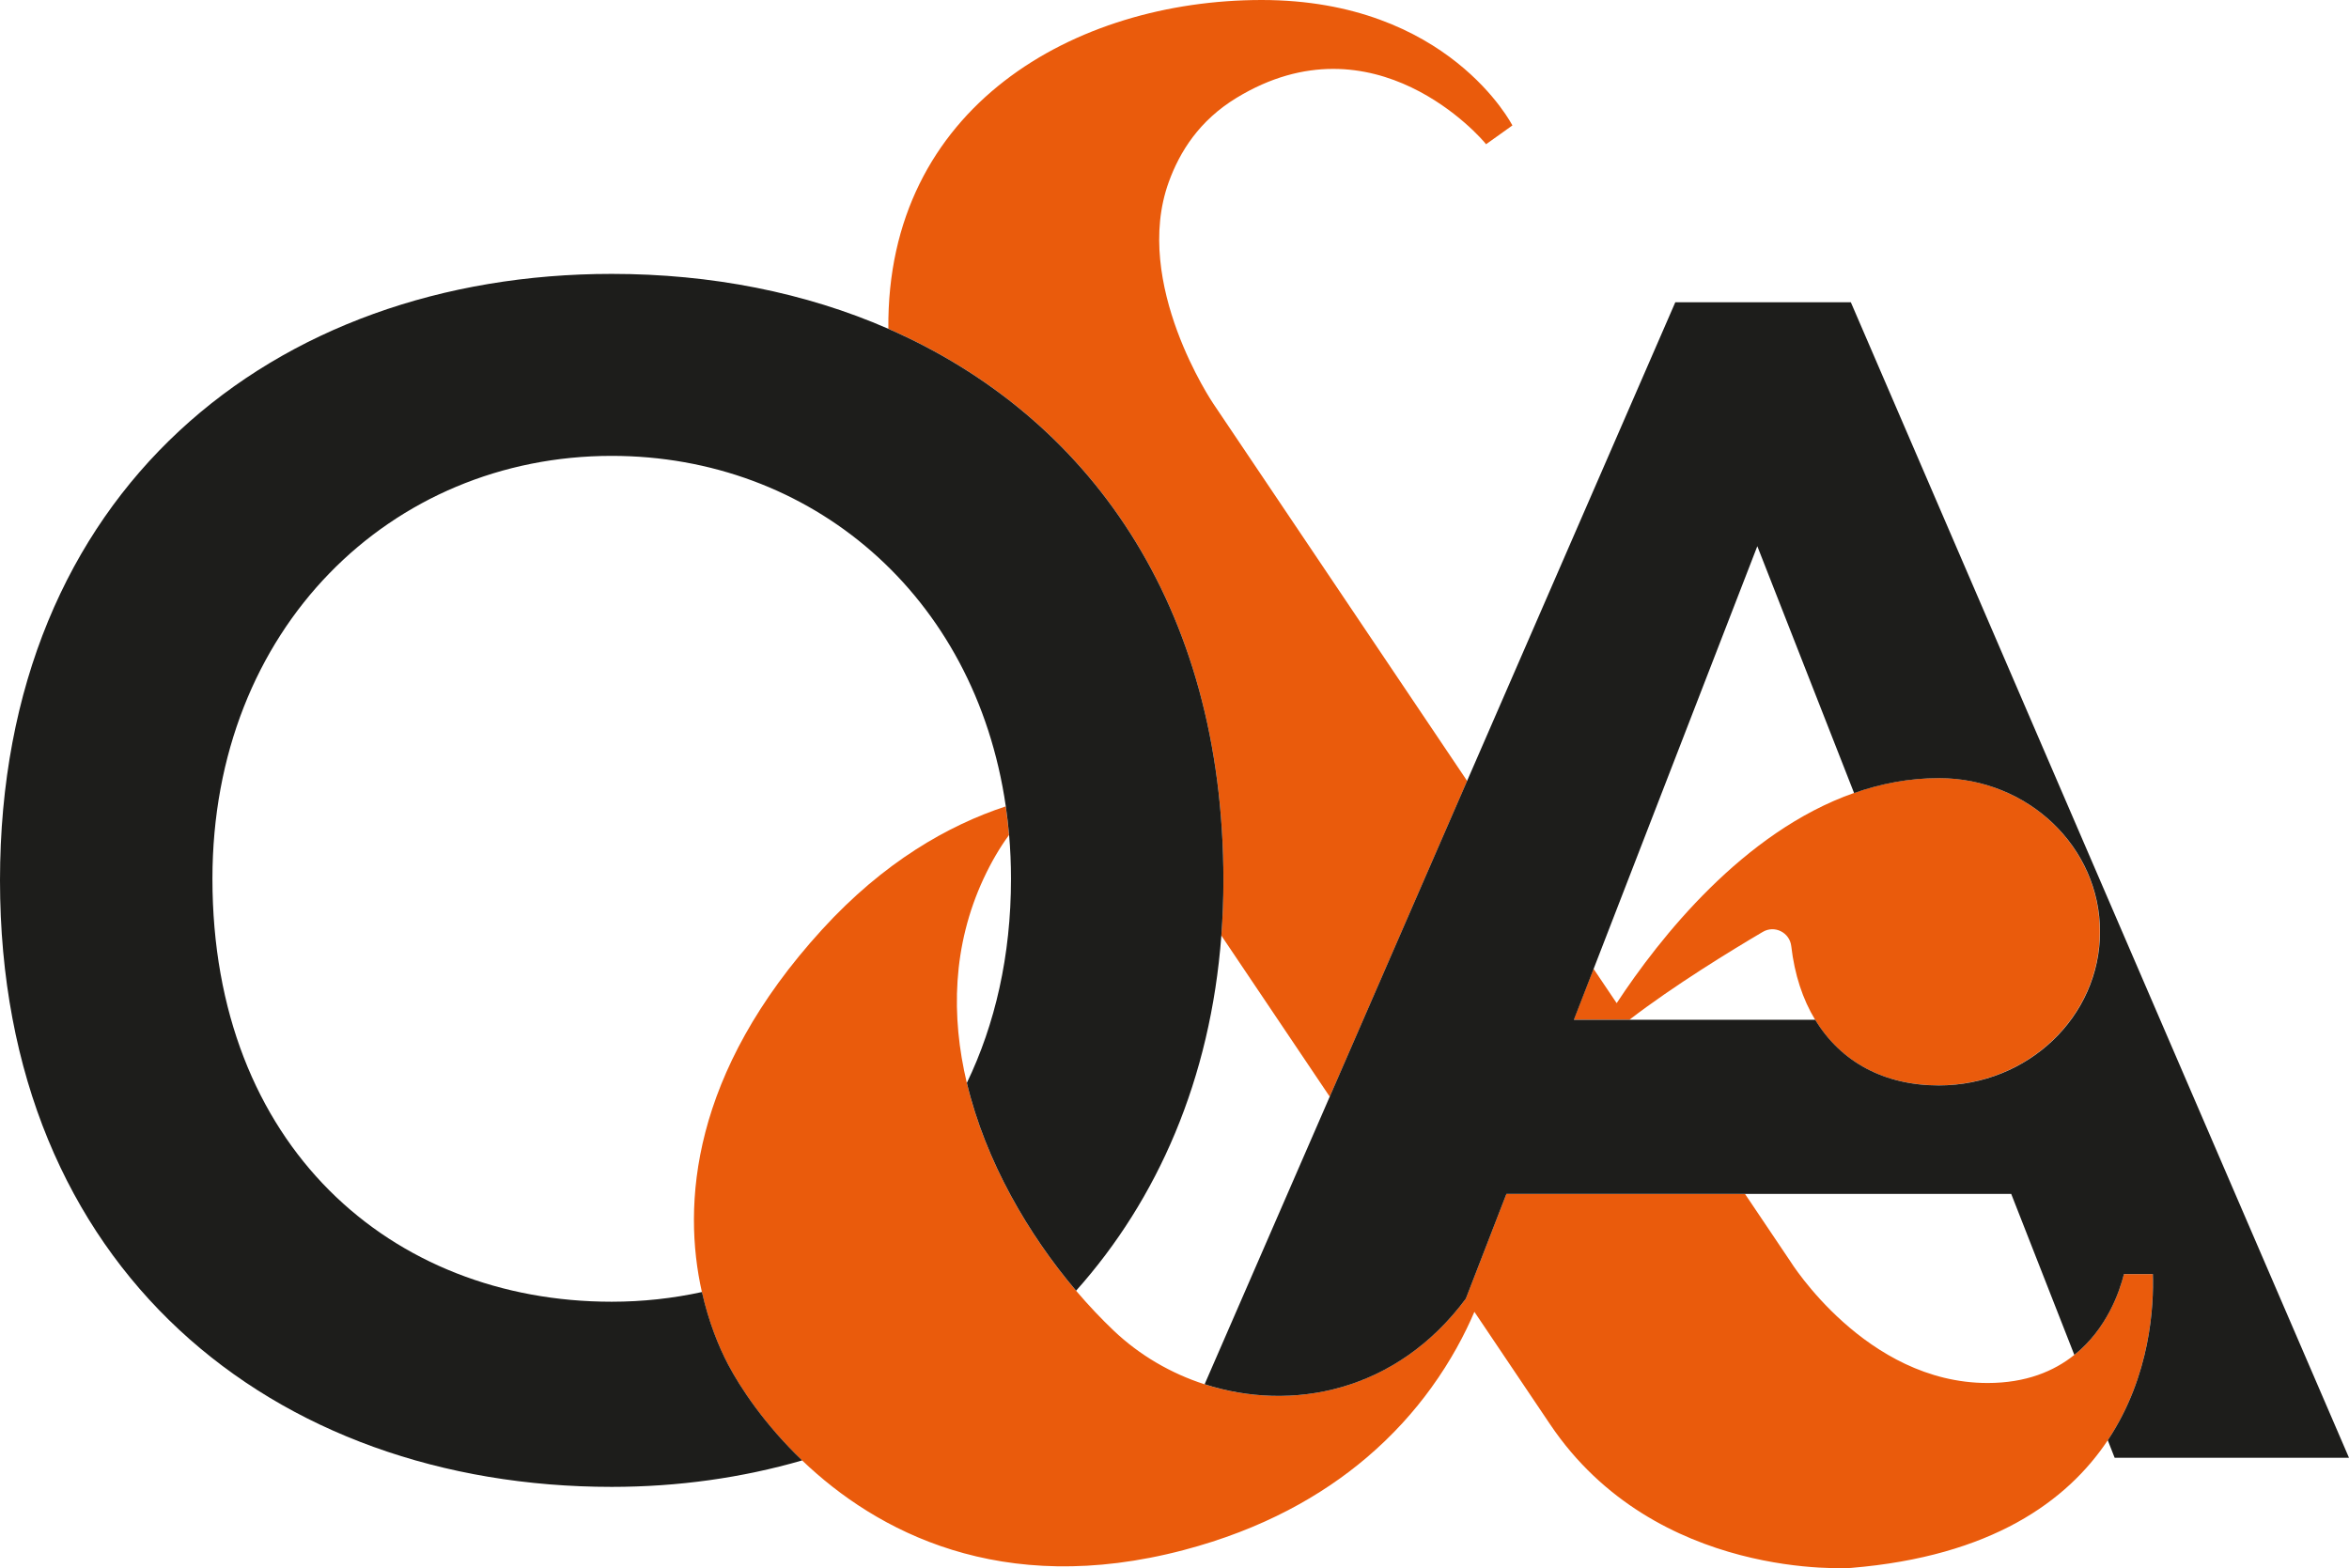 <?xml version="1.0" encoding="UTF-8"?>
<svg xmlns="http://www.w3.org/2000/svg" id="Calque_3" data-name="Calque 3" viewBox="0 0 474.82 317.02">
  <defs>
    <style>
      .cls-1 {
        fill: #ea5b0c;
      }

      .cls-1, .cls-2 {
        stroke-width: 0px;
      }

      .cls-2 {
        fill: #1d1d1b;
      }
    </style>
  </defs>
  <path class="cls-1" d="m247.3,177.98c0,3.79-.15,7.51-.42,11.16l21.91,32.57,27.77-63.84-51.31-76.27s-16.45-24.23-9-44.8c2.21-6.1,6.14-12.42,13.7-17.02,27.85-16.95,49.57,8.2,50.44,9.38l5.32-3.8S292.8,0,255.03,0s-75.87,21.59-75.46,66.47c40.19,17.55,67.73,55.58,67.73,111.51Z"></path>
  <path class="cls-1" d="m391.89,157.3c-6,0-11.72,1.11-17.13,3.01-22.39,7.86-39.32,29.34-47.97,42.49l-4.68-6.95-3.99,10.29h11.26c9.06-6.95,20.38-13.88,26.95-17.75,2.39-1.41,5.43.12,5.75,2.88.67,5.79,2.33,10.77,4.82,14.88,5.19,8.56,13.99,13.27,24.97,13.27,17.99,0,32.58-13.91,32.58-31.06s-14.58-31.06-32.58-31.06Z"></path>
  <path class="cls-1" d="m435.16,257.58h-5.84c-.9,3.58-3.47,11.09-10.03,16.34-4.1,3.28-9.74,5.67-17.52,5.67-24.65,0-39.91-24.65-39.91-24.65l-9.13-13.57h-48.24l-8.2,21.18h0c-14.06,18.93-35.25,22.94-52.8,17.3-6.83-2.2-13.15-5.9-18.34-10.82-2.56-2.43-5.13-5.15-7.64-8.1-9.59-11.29-18.29-26.11-22.08-42.01-3.21-13.47-2.91-27.72,3.37-41.26,1.61-3.46,3.34-6.38,5.16-8.85-.17-1.96-.39-3.89-.67-5.79-11.65,3.85-24.64,11.24-37.1,24.88-26.6,29.12-28.26,55.75-24.31,73.3,1.36,6.03,3.37,10.99,5.27,14.61,2.49,4.75,7.43,12.19,14.99,19.43,14.96,14.32,40.19,27.84,77.1,18.13,15.99-4.2,27.98-11.04,36.95-18.65,5.4-4.58,9.7-9.43,13.12-14.16,3.99-5.51,6.79-10.84,8.72-15.36l15.3,22.74c21.38,31.79,60.85,29.03,60.85,29.03,28.4-2.35,43.69-13.52,51.87-25.79,8.69-13.05,9.32-27.34,9.11-33.59Z"></path>
  <path class="cls-2" d="m179.57,66.47c-16.79-7.34-35.8-11.1-55.92-11.1C55.36,55.37,0,99.2,0,177.98s55.36,122.61,123.65,122.61c13.44,0,26.38-1.84,38.5-5.35-7.56-7.24-12.5-14.68-14.99-19.43-1.9-3.62-3.91-8.58-5.27-14.61-5.86,1.28-11.97,1.96-18.24,1.96-44.57,0-80.71-31.5-80.71-85.5,0-50.67,36.13-85.5,80.71-85.5,40.16,0,73.46,27.97,79.66,70.86.27,1.9.5,3.83.67,5.79.25,2.89.38,5.84.38,8.85,0,15.57-3.23,29.44-8.92,41.26,3.79,15.9,12.49,30.72,22.08,42.01,16.49-18.46,27.18-42.79,29.36-71.78.27-3.65.42-7.37.42-11.16,0-55.93-27.54-93.95-67.73-111.51Z"></path>
  <path class="cls-2" d="m374.12,61.11h-35.48l-42.08,96.75-27.77,63.84-25.29,58.14c17.55,5.65,38.74,1.64,52.8-17.3l8.2-21.18h102.04l12.76,32.55c6.56-5.25,9.14-12.76,10.03-16.34h5.84c.21,6.25-.42,20.54-9.11,33.59l1.39,3.55h47.37l-100.7-233.61Zm17.77,158.32c-10.98,0-19.78-4.71-24.97-13.27h-48.78l3.99-10.29,33.09-85.45,19.56,49.9c5.41-1.9,11.12-3.01,17.13-3.01,17.99,0,32.58,13.91,32.58,31.06s-14.58,31.06-32.58,31.06Z"></path>
</svg>
